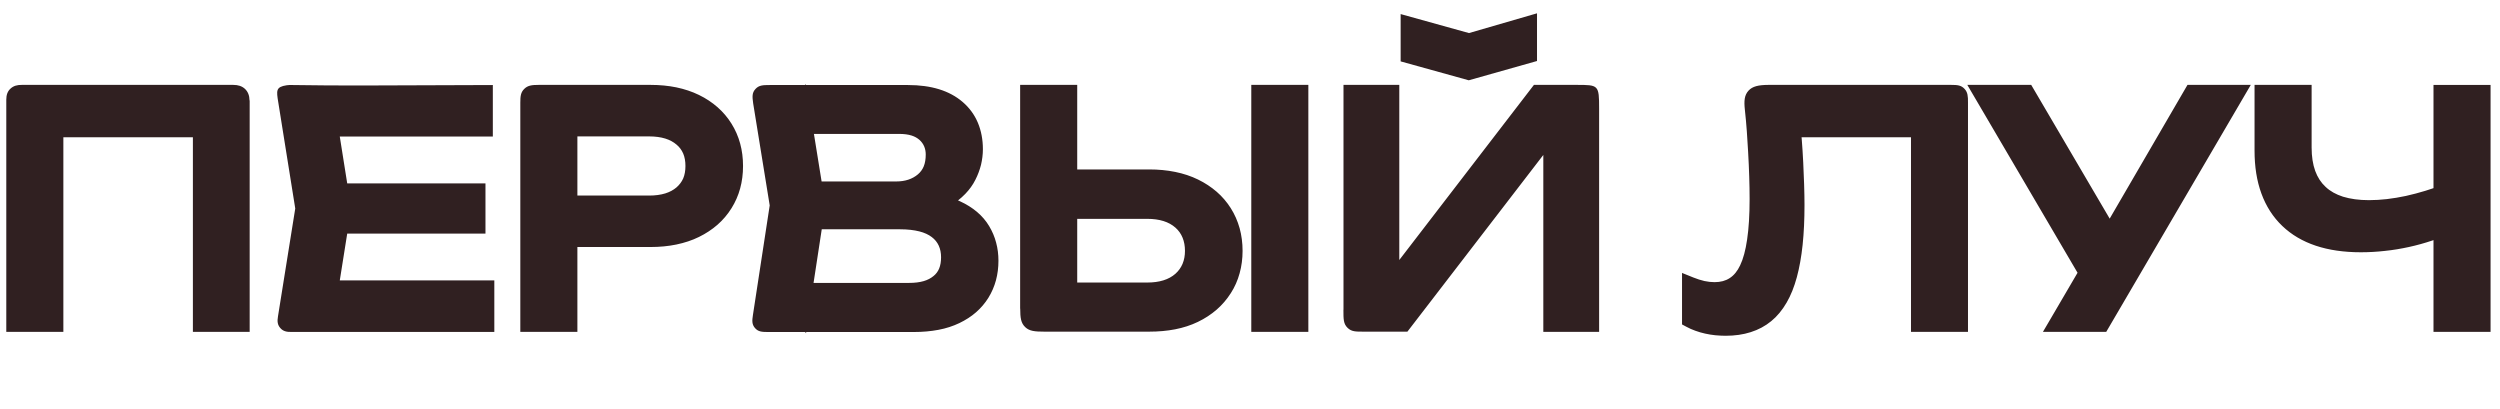 <svg width="159" height="26" viewBox="0 0 159 26" fill="none" xmlns="http://www.w3.org/2000/svg">
<path fill-rule="evenodd" clip-rule="evenodd" d="M89.081 0.895V3.904L93.413 5.107L97.754 3.88V0.847L93.427 2.103L89.081 0.895ZM15.879 21.107V6.397L15.87 6.387C15.865 6.072 15.769 5.828 15.573 5.647C15.392 5.48 15.148 5.399 14.838 5.399H1.389C1.088 5.394 0.858 5.465 0.677 5.628C0.481 5.8 0.4 6.034 0.4 6.34V21.107H4.03V8.732H12.268V21.107H15.879ZM30.876 12.19V12.181V11.665H22.083L21.61 8.685H31.344V5.408C29.938 5.408 28.527 5.416 27.114 5.423C24.284 5.438 21.448 5.453 18.635 5.408C18.463 5.403 18.343 5.403 18.229 5.423C17.541 5.532 17.575 5.752 17.699 6.511L18.778 13.26L17.68 20.118C17.622 20.438 17.651 20.668 17.832 20.868C18 21.059 18.219 21.121 18.539 21.112H31.439V17.835H21.61L22.083 14.855H30.876V12.19ZM43.016 5.556C42.501 5.451 41.956 5.399 41.378 5.399H34.262C33.818 5.399 33.565 5.437 33.35 5.647C33.12 5.867 33.092 6.11 33.092 6.531V21.107H36.722V15.71H41.378C41.956 15.71 42.505 15.658 43.016 15.552C43.537 15.443 44.019 15.285 44.454 15.07C44.893 14.855 45.285 14.597 45.634 14.292C45.982 13.986 46.278 13.637 46.522 13.246C47.014 12.462 47.257 11.565 47.257 10.557C47.257 9.549 47.014 8.651 46.522 7.863C46.278 7.471 45.982 7.123 45.634 6.817C45.29 6.516 44.898 6.254 44.454 6.039C44.014 5.824 43.537 5.666 43.016 5.556ZM41.283 12.438H36.722V8.675H41.283C41.674 8.675 42.023 8.723 42.314 8.813C42.591 8.899 42.83 9.028 43.026 9.196C43.217 9.353 43.355 9.544 43.451 9.764C43.547 9.988 43.594 10.256 43.594 10.557C43.594 10.858 43.547 11.125 43.451 11.35C43.355 11.565 43.212 11.755 43.026 11.918C42.83 12.085 42.591 12.214 42.314 12.3C42.018 12.391 41.674 12.438 41.283 12.438ZM61.055 12.801L60.936 12.749L60.922 12.754C61.093 12.62 61.251 12.477 61.394 12.329C61.657 12.056 61.872 11.76 62.034 11.435C62.192 11.125 62.311 10.805 62.393 10.48C62.469 10.155 62.512 9.821 62.512 9.492C62.512 8.871 62.402 8.307 62.192 7.806C61.977 7.295 61.652 6.851 61.222 6.483C60.387 5.766 59.231 5.408 57.746 5.408H51.25L51.241 5.346L51.198 5.408H48.953C48.509 5.408 48.27 5.423 48.055 5.652C47.826 5.895 47.84 6.134 47.902 6.578L48.953 13.064L47.888 20.023C47.826 20.41 47.821 20.634 48.017 20.863C48.217 21.093 48.442 21.116 48.838 21.116H51.207L51.264 21.193L51.274 21.116H58.108C58.677 21.116 59.197 21.069 59.68 20.978C60.172 20.887 60.616 20.739 61.017 20.548C61.413 20.357 61.772 20.128 62.077 19.86C62.388 19.588 62.651 19.278 62.865 18.934C63.076 18.59 63.238 18.217 63.343 17.826C63.448 17.434 63.501 17.019 63.501 16.584C63.501 16.183 63.453 15.796 63.353 15.428C63.257 15.06 63.109 14.712 62.908 14.377C62.708 14.043 62.45 13.742 62.135 13.475C61.829 13.217 61.471 12.992 61.055 12.801ZM57.817 17.993H51.752H51.742L52.263 14.583H57.244C57.722 14.583 58.128 14.631 58.471 14.717C58.791 14.798 59.059 14.922 59.264 15.08C59.656 15.376 59.852 15.806 59.852 16.364C59.852 16.646 59.809 16.885 59.728 17.081C59.651 17.267 59.532 17.429 59.369 17.558C59.202 17.697 58.992 17.807 58.748 17.878C58.486 17.955 58.175 17.993 57.817 17.993ZM57.001 11.541H52.258L52.253 11.536L51.766 8.517H57.191C57.497 8.517 57.765 8.551 57.984 8.622C58.18 8.685 58.347 8.78 58.481 8.899C58.744 9.138 58.877 9.449 58.877 9.831C58.877 10.122 58.834 10.375 58.748 10.585C58.667 10.781 58.543 10.948 58.381 11.087C58.027 11.388 57.564 11.541 57.001 11.541ZM64.881 5.399V19.626H64.886C64.886 20.214 64.929 20.548 65.21 20.811C65.473 21.059 65.817 21.093 66.419 21.093H73.086C73.669 21.093 74.218 21.045 74.734 20.945C75.254 20.844 75.742 20.687 76.186 20.472C76.635 20.257 77.031 19.994 77.38 19.693C77.728 19.388 78.029 19.039 78.278 18.647C78.531 18.256 78.717 17.831 78.841 17.377C78.965 16.928 79.028 16.455 79.028 15.954C79.028 15.452 78.965 14.97 78.841 14.516C78.712 14.057 78.526 13.633 78.278 13.241C78.029 12.849 77.733 12.501 77.38 12.195C77.031 11.894 76.635 11.631 76.191 11.416C75.751 11.201 75.264 11.039 74.743 10.934C74.228 10.829 73.674 10.776 73.091 10.776H68.511V5.399H64.881ZM68.511 17.969V13.919H72.972C73.74 13.919 74.337 14.105 74.758 14.478C75.164 14.836 75.364 15.342 75.364 15.954C75.364 16.565 75.159 17.052 74.758 17.41C74.337 17.783 73.74 17.969 72.972 17.969H68.511ZM83.211 5.399H80.107H79.582V21.107H83.211V5.399ZM85.446 5.399V19.698H85.442V19.708C85.442 20.309 85.442 20.596 85.709 20.854C85.957 21.093 86.215 21.093 86.707 21.093C87.332 21.096 87.956 21.095 88.579 21.094C88.89 21.093 89.201 21.093 89.511 21.093L98.155 9.855V21.107H101.704V6.913C101.704 5.399 101.671 5.399 100.262 5.399C99.659 5.392 99.057 5.394 98.457 5.397C98.157 5.398 97.857 5.399 97.558 5.399L88.995 16.536V5.399H85.446ZM124.094 5.399H112.464C111.839 5.403 111.461 5.489 111.208 5.762C110.941 6.053 110.912 6.416 110.974 6.984C111.027 7.452 111.065 7.906 111.098 8.35L111.18 9.654C111.213 10.232 111.237 10.767 111.251 11.254C111.266 11.717 111.275 12.19 111.275 12.663C111.275 13.666 111.223 14.521 111.117 15.232C111.017 15.92 110.869 16.469 110.673 16.875C110.501 17.243 110.277 17.515 110.009 17.687C109.747 17.859 109.427 17.945 109.045 17.945C108.839 17.945 108.624 17.921 108.405 17.874C108.18 17.821 107.941 17.749 107.698 17.649L106.977 17.358V20.634L107.254 20.782C107.43 20.878 107.621 20.964 107.822 21.035C108.027 21.112 108.238 21.169 108.448 21.217C108.653 21.265 108.873 21.298 109.092 21.322C109.317 21.341 109.537 21.355 109.752 21.355C110.329 21.355 110.864 21.279 111.342 21.126C111.829 20.973 112.269 20.739 112.651 20.424C113.028 20.118 113.353 19.722 113.63 19.244C113.897 18.786 114.112 18.246 114.279 17.63C114.442 17.028 114.566 16.34 114.647 15.572C114.728 14.803 114.766 13.957 114.766 13.036C114.766 12.653 114.757 12.214 114.742 11.727C114.728 11.264 114.709 10.8 114.685 10.332C114.661 9.826 114.628 9.334 114.59 8.847L114.58 8.732H121.539V21.107H125.164V6.531C125.169 6.11 125.145 5.871 124.949 5.657C124.734 5.423 124.505 5.399 124.094 5.399ZM129.93 21.107L130.393 20.319L132.132 17.348L125.121 5.399H129.185L134.176 13.905L139.124 5.399H143.15L133.956 21.107H129.93ZM145.156 14.373C146.321 15.486 147.988 16.044 150.147 16.044H150.152C150.653 16.044 151.164 16.016 151.675 15.958C152.191 15.906 152.697 15.82 153.204 15.71C153.71 15.6 154.202 15.462 154.689 15.299L154.77 15.271V21.107H158.4V5.403H154.77V11.966L154.259 12.133C153.853 12.257 153.442 12.367 153.013 12.462C152.611 12.548 152.206 12.615 151.804 12.663C151.417 12.706 151.035 12.73 150.663 12.73C150.032 12.73 149.483 12.653 149.015 12.51C148.571 12.367 148.198 12.162 147.907 11.884C147.616 11.617 147.396 11.278 147.248 10.872C147.095 10.452 147.019 9.955 147.019 9.382V5.399H143.389V9.578C143.389 10.6 143.532 11.507 143.824 12.305C144.12 13.117 144.564 13.809 145.156 14.373Z" fill="#302021"/>
</svg>
